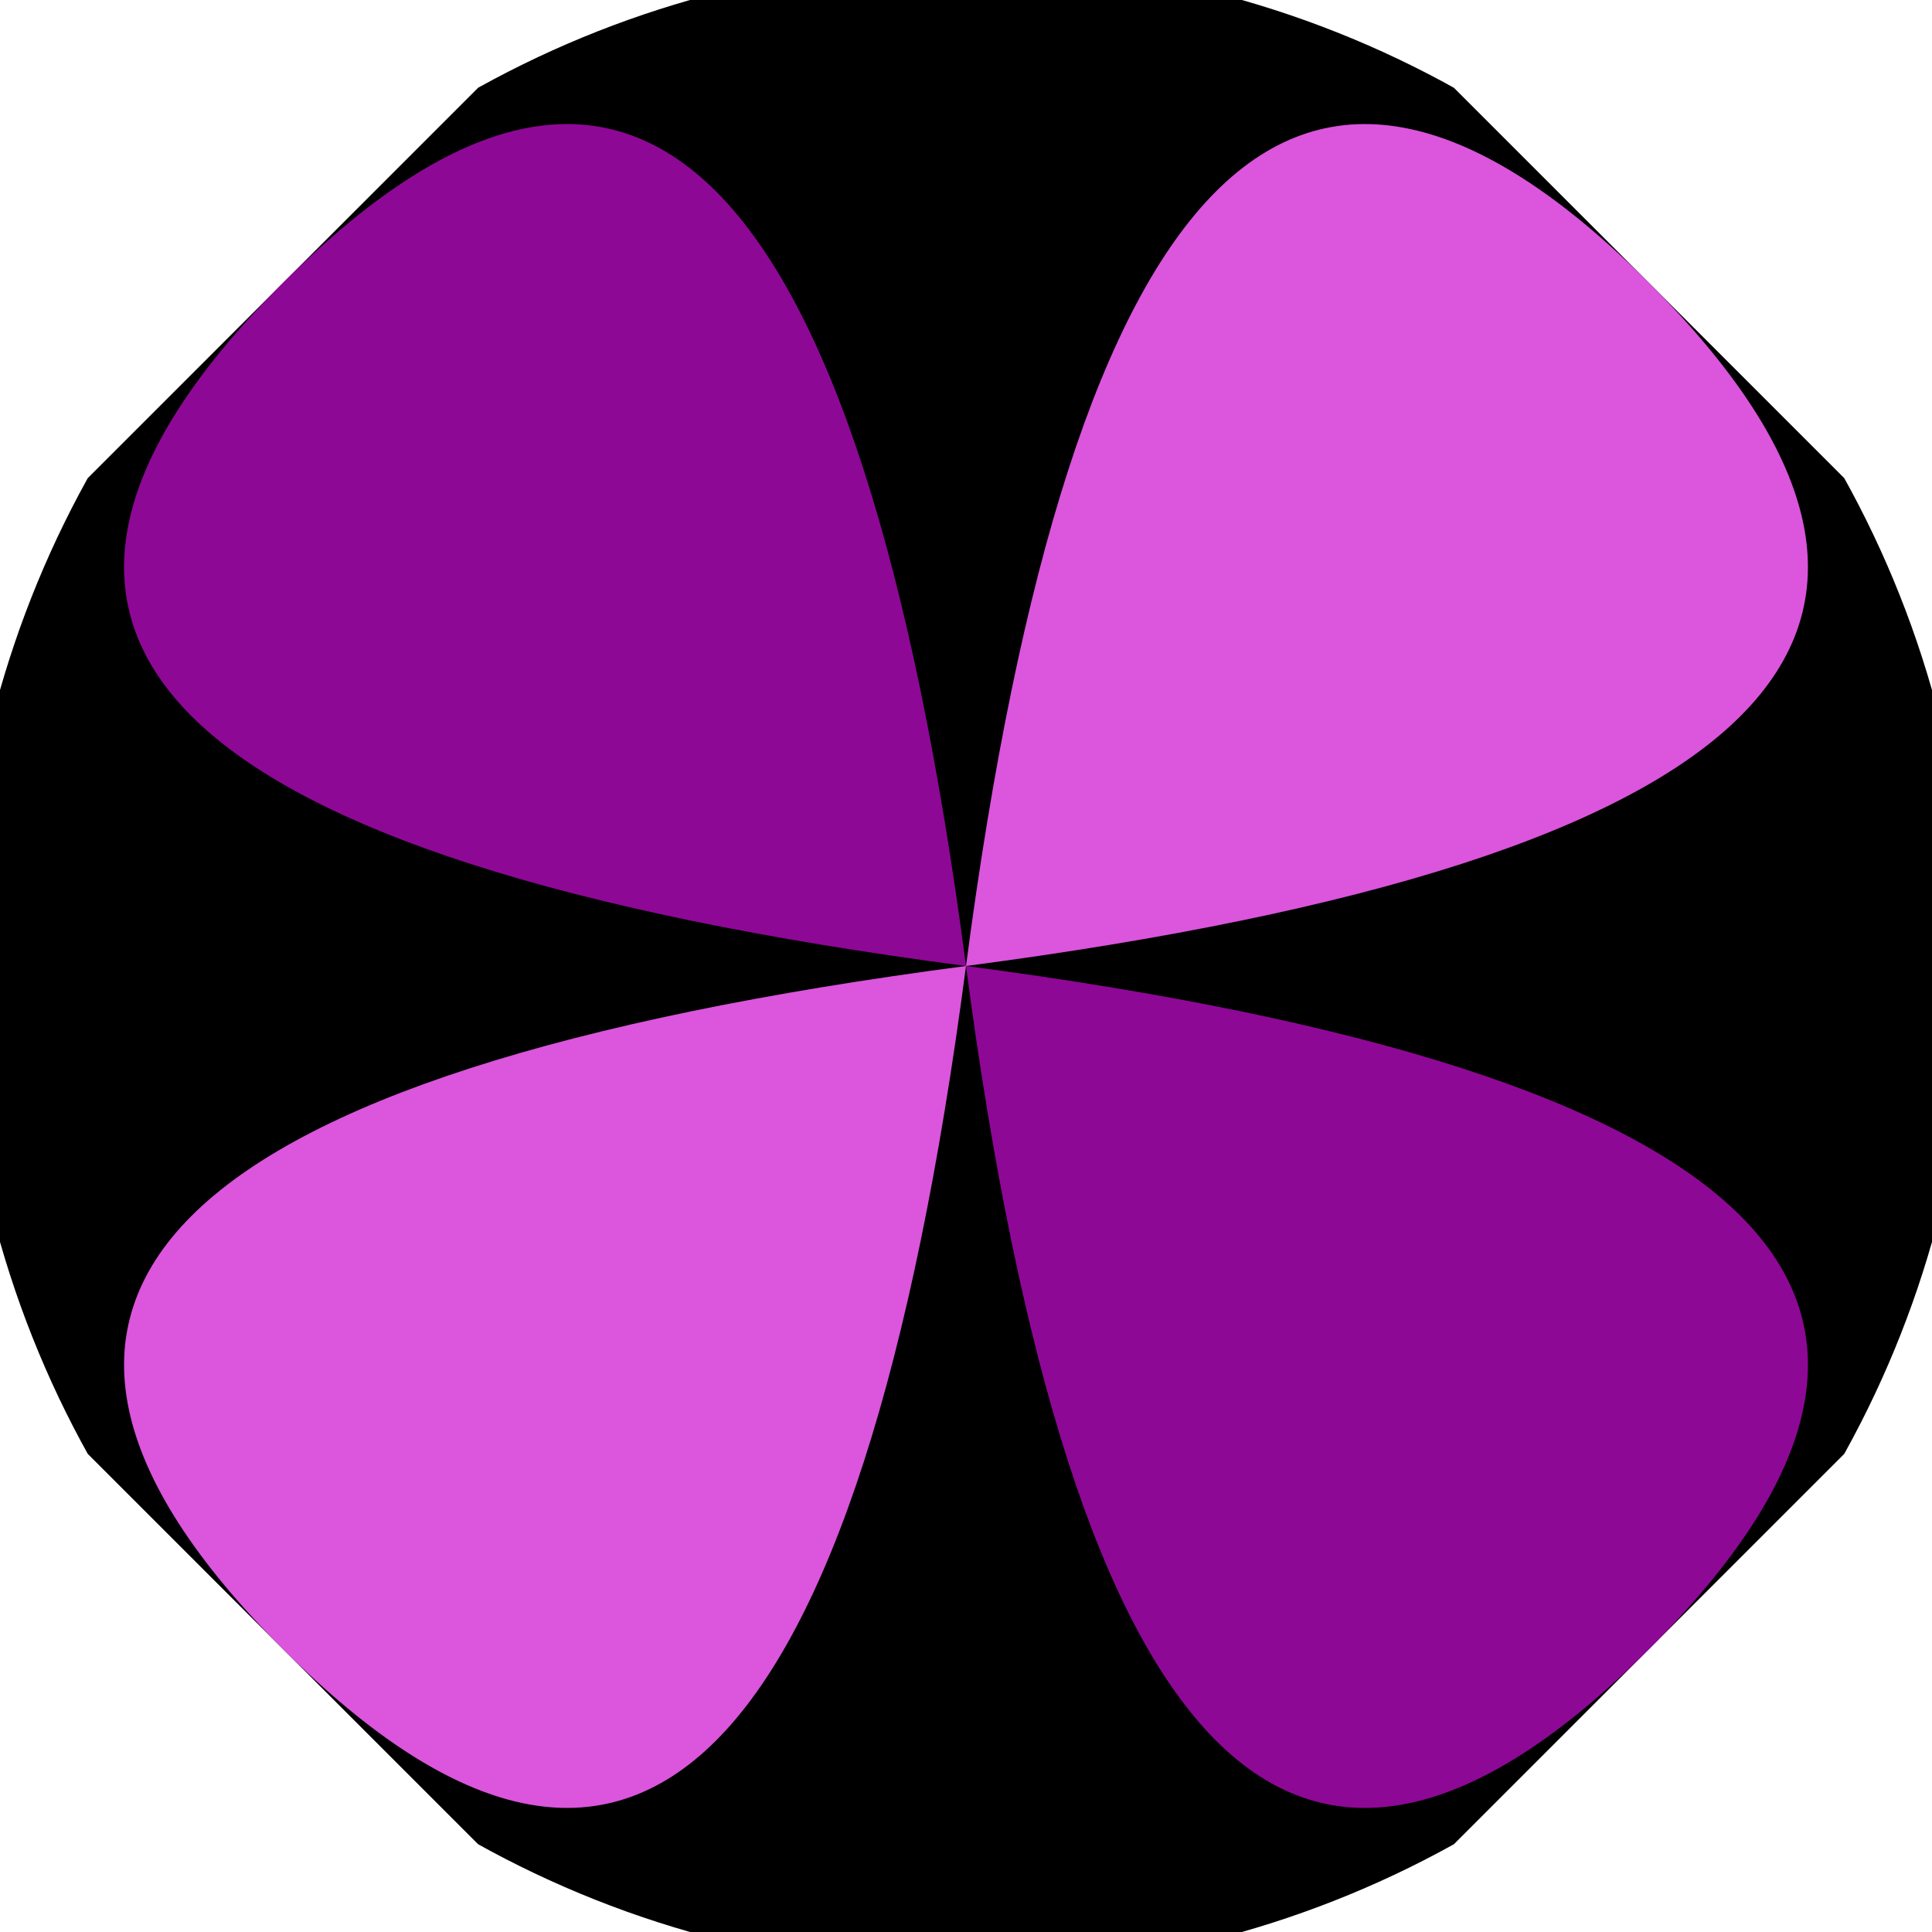 <svg xmlns="http://www.w3.org/2000/svg" width="128" height="128" viewBox="0 0 100 100" shape-rendering="geometricPrecision">
                            <defs>
                                <clipPath id="clip">
                                    <circle cx="50" cy="50" r="52" />
                                    <!--<rect x="0" y="0" width="100" height="100"/>-->
                                </clipPath>
                            </defs>
                            <g transform="rotate(45 50 50)">
                            <rect x="0" y="0" width="100" height="100" fill="#000000" clip-path="url(#clip)"/><path d="M 50 50 Q 88.4 0 50 0 T 50 50 Z
                          M 50 50 Q 88.4 100 50 100 T 50 50 Z" fill="#db55dd" clip-path="url(#clip)"/><path d="M 50 50 Q 0 88.4 0 50 T 50 50 Z
                          M 50 50 Q 100 88.4 100 50 T 50 50 Z" fill="#8e0896" clip-path="url(#clip)"/></g></svg>